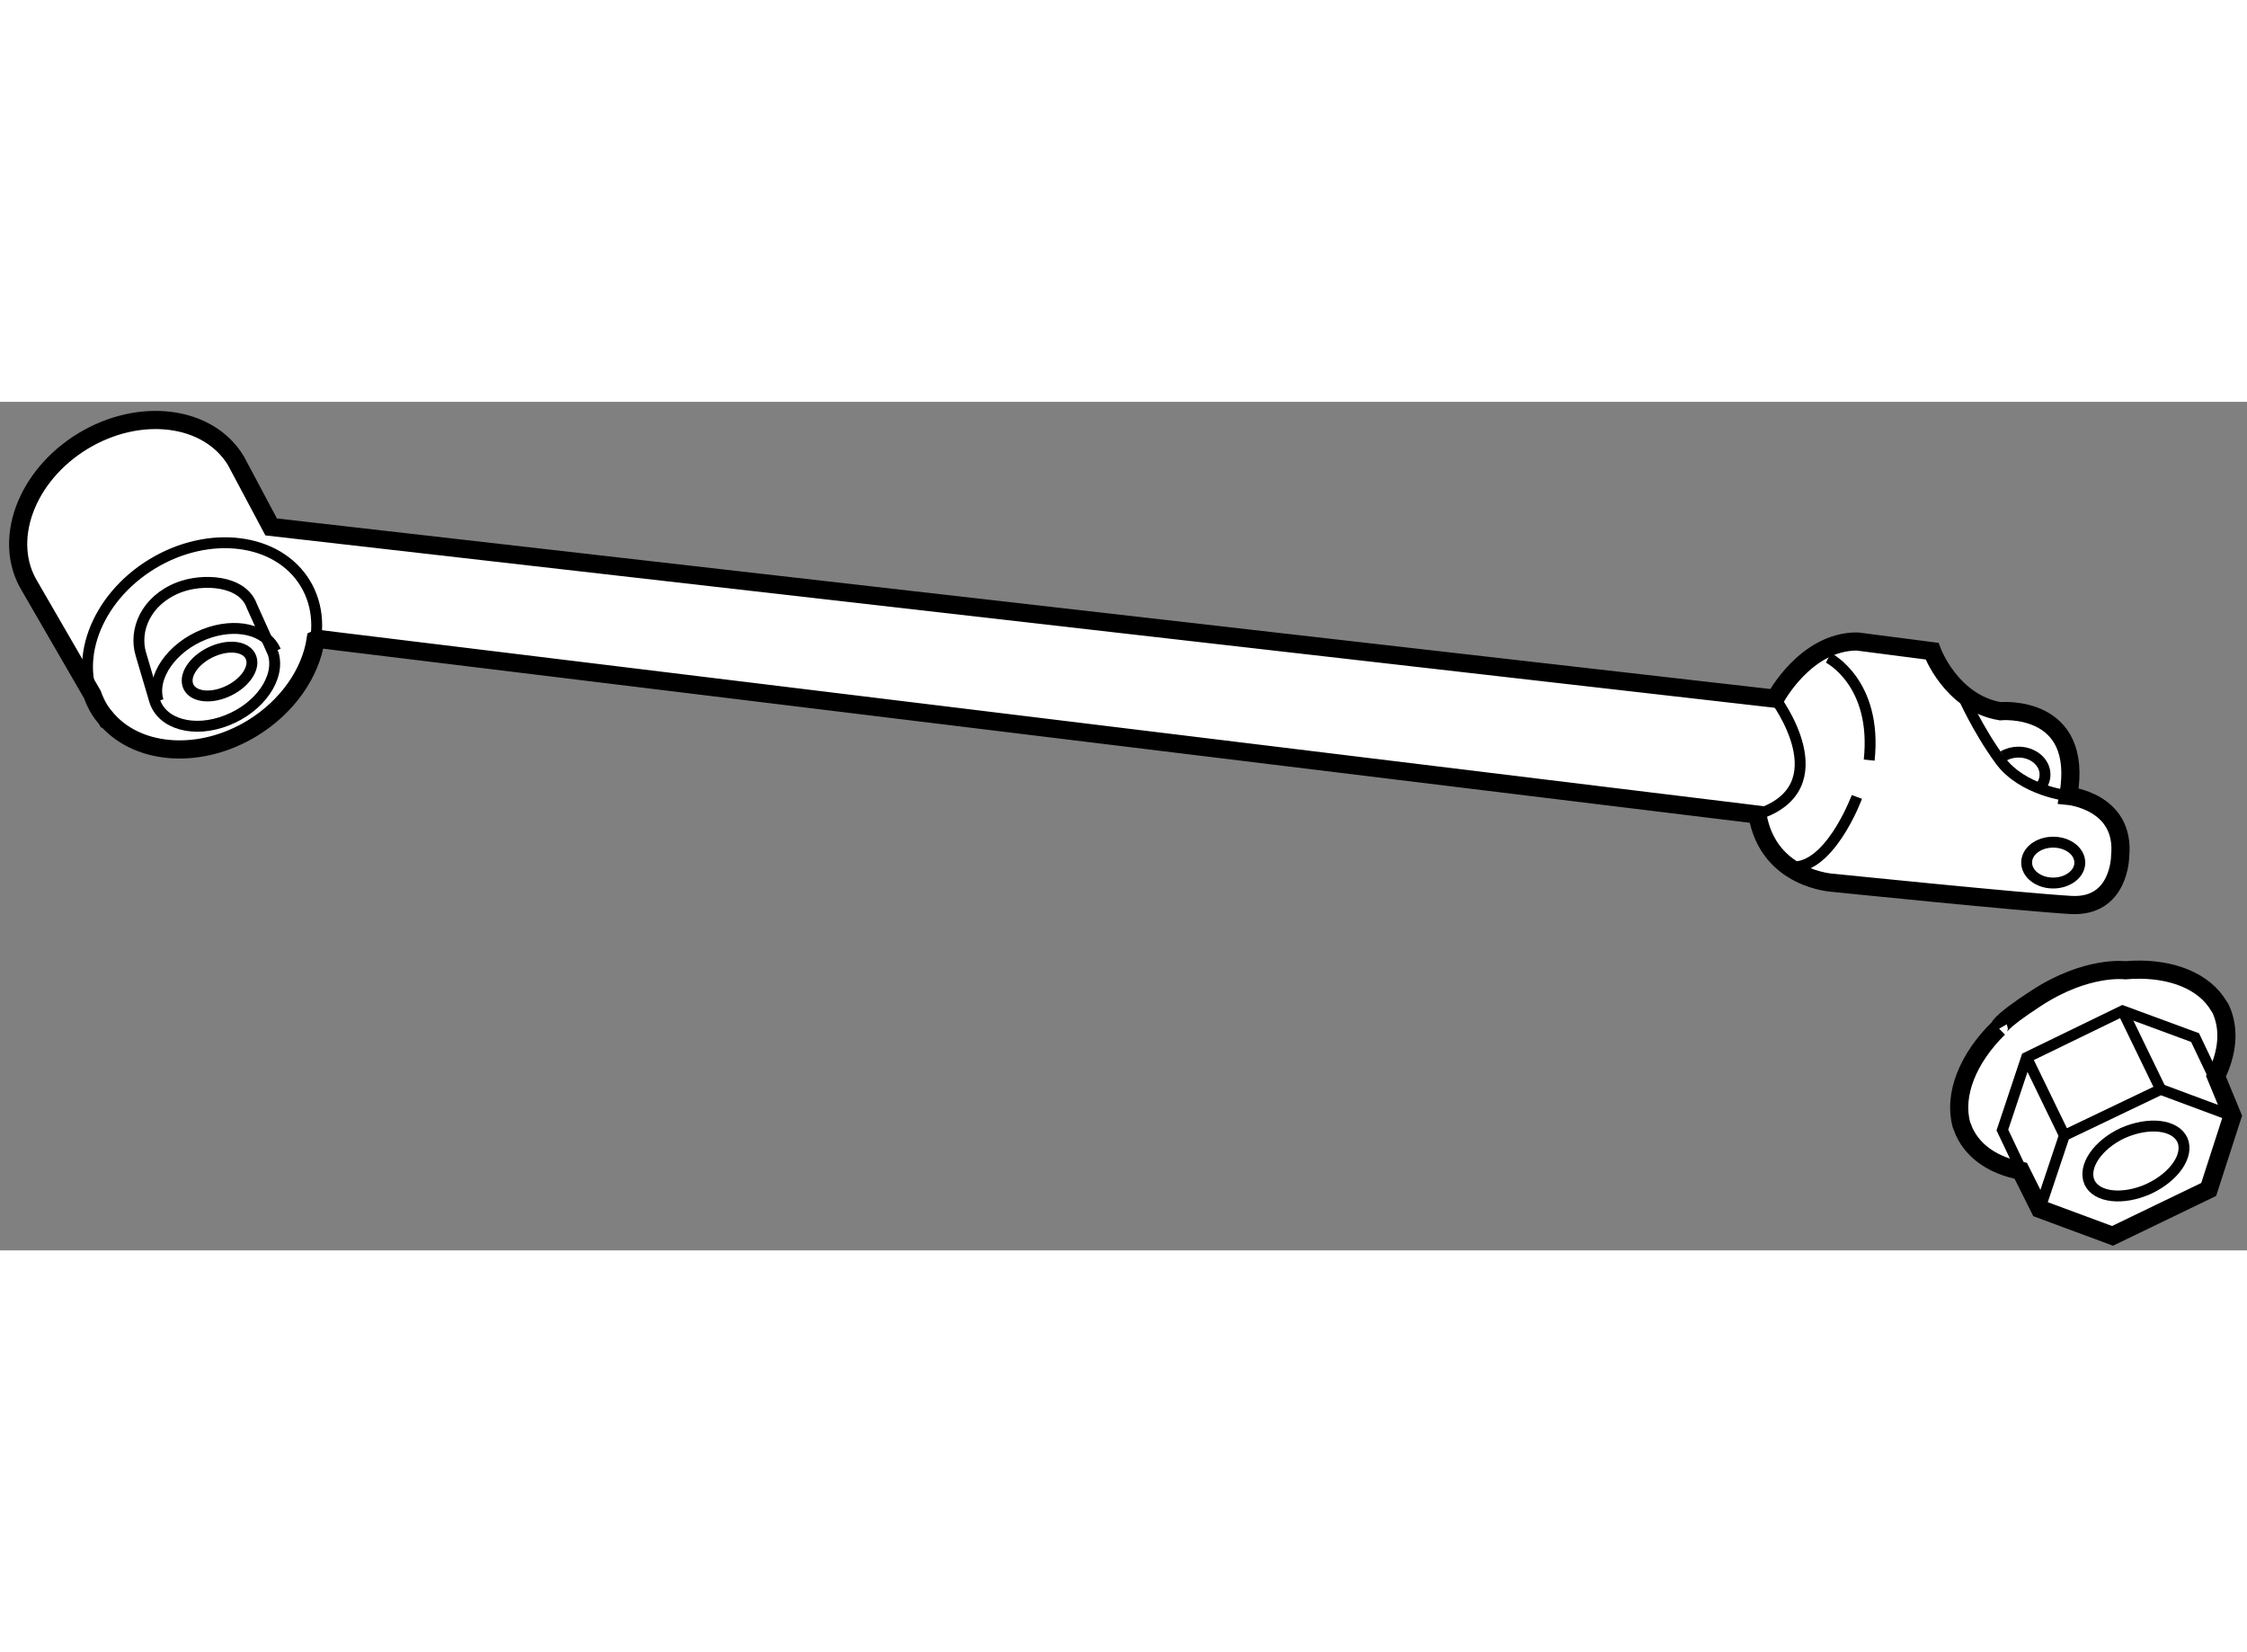 <?xml version="1.0" encoding="utf-8"?>
<!-- Generator: Adobe Illustrator 15.1.0, SVG Export Plug-In . SVG Version: 6.00 Build 0)  -->
<!DOCTYPE svg PUBLIC "-//W3C//DTD SVG 1.1//EN" "http://www.w3.org/Graphics/SVG/1.1/DTD/svg11.dtd">
<svg version="1.1" xmlns="http://www.w3.org/2000/svg" xmlns:xlink="http://www.w3.org/1999/xlink" x="0px" y="0px" width="244.8px"
	 height="180px" viewBox="40.75 117.067 61.877 23.367" enable-background="new 0 0 244.8 180" xml:space="preserve">
	
<rect x="40.75" y="117.067" width="61.877" height="23.367" fill="#808080" stroke="none"/>
	
<g><path fill="#FFFFFF" stroke="#000000" stroke-width="0.5" d="M97.706,127.917c0.453-2.557-1.876-2.33-1.876-2.33
			c-1.352-0.229-1.877-1.654-1.877-1.654l-2.064-0.267c-1.427,0-2.254,1.576-2.254,1.576l-41.418-4.73l-0.973-1.828
			c-0.76-1.249-2.647-1.485-4.215-0.533c-1.568,0.956-2.222,2.743-1.463,3.99l1.729,2.988c0.049,0.136,0.107,0.267,0.183,0.393
			c0.061,0.101,0.131,0.19,0.205,0.276l0.022,0.04l0.025,0.013c0.871,0.952,2.547,1.068,3.964,0.206
			c0.984-0.601,1.608-1.528,1.749-2.443l0.048-0.022l0.601,0.075l39.053,4.766c0.299,1.803,2.1,1.881,2.1,1.881
			s5.184,0.53,6.535,0.608c1.351,0.075,1.354-1.35,1.354-1.35C99.282,128.067,97.706,127.917,97.706,127.917z"></path><path fill="none" stroke="#000000" stroke-width="0.3" d="M44.939,121.532c-1.568,0.955-2.222,2.742-1.463,3.989
			c0.761,1.249,2.649,1.488,4.217,0.535c1.567-0.958,2.222-2.74,1.462-3.992C48.395,120.815,46.507,120.579,44.939,121.532z"></path><path fill="none" stroke="#000000" stroke-width="0.3" d="M97.706,127.917c0,0-1.259-0.136-1.878-0.98
			c-0.618-0.848-1.013-1.747-1.013-1.747"></path><path fill="none" stroke="#000000" stroke-width="0.3" d="M98.023,129.757c0,0.31-0.33,0.561-0.734,0.561
			c-0.403,0-0.73-0.251-0.73-0.564c0-0.311,0.328-0.563,0.733-0.561C97.695,129.193,98.023,129.445,98.023,129.757z"></path><path fill="none" stroke="#000000" stroke-width="0.3" d="M95.917,126.823c0.117-0.07,0.264-0.11,0.418-0.11
			c0.404,0,0.73,0.276,0.73,0.618c0,0.15-0.062,0.286-0.166,0.395"></path><path fill="none" stroke="#000000" stroke-width="0.3" d="M45.005,125.287c0.198,0.659,1.092,0.908,1.995,0.551
			c0.901-0.352,1.474-1.174,1.275-1.832c-0.009-0.033-0.589-1.313-0.589-1.313c-0.254-0.725-1.371-0.767-2.016-0.513
			c-0.904,0.354-1.238,1.176-1.041,1.835C44.642,124.053,45.005,125.287,45.005,125.287z"></path><path fill="none" stroke="#000000" stroke-width="0.3" d="M45.105,125.303c-0.199-0.659,0.372-1.48,1.276-1.835
			c0.858-0.335,1.708-0.131,1.959,0.457"></path><path fill="none" stroke="#000000" stroke-width="0.3" d="M46.618,123.933c0.482-0.204,0.953-0.118,1.051,0.193
			c0.099,0.31-0.213,0.727-0.696,0.93c-0.481,0.204-0.953,0.118-1.051-0.19C45.823,124.554,46.135,124.136,46.618,123.933z"></path><path fill="none" stroke="#000000" stroke-width="0.3" d="M89.634,125.242c0,0,1.838,2.44-0.491,3.189"></path><path fill="none" stroke="#000000" stroke-width="0.3" d="M91.1,124.116c0,0,1.351,0.679,1.123,2.817"></path><path fill="none" stroke="#000000" stroke-width="0.3" d="M91.884,127.947c0,0-0.79,2.139-1.917,1.913"></path></g>



	
<g><path fill="#FFFFFF" stroke="#000000" stroke-width="0.5" d="M95.794,134.327l-0.007-0.013c-0.843,0.828-1.251,1.831-1.024,2.658
			l0.076,0.193c0.269,0.577,0.827,0.932,1.558,1.078l0.524,1.049l2.003,0.742l2.648-1.278l0.653-2.021l-0.453-1.095
			c0.322-0.646,0.389-1.304,0.126-1.864l-0.124-0.191c-0.464-0.651-1.412-0.958-2.498-0.865c0,0-1.061-0.139-2.454,0.77
			C95.722,134.205,95.794,134.327,95.794,134.327z"></path><polyline fill="none" stroke="#000000" stroke-width="0.3" points="96.921,139.293 97.598,137.269 100.25,136 102.227,136.735 		
			"></polyline><polyline fill="none" stroke="#000000" stroke-width="0.3" points="96.382,138.154 95.891,137.12 96.557,135.123 99.201,133.838 
			101.197,134.574 101.721,135.673 		"></polyline><line fill="none" stroke="#000000" stroke-width="0.3" x1="99.201" y1="133.838" x2="100.25" y2="136"></line><line fill="none" stroke="#000000" stroke-width="0.3" x1="96.557" y1="135.123" x2="97.598" y2="137.269"></line><path fill="none" stroke="#000000" stroke-width="0.3" d="M98.29,138.56c-0.191-0.432,0.228-1.039,0.917-1.358
			c0.713-0.315,1.439-0.236,1.64,0.189c0.19,0.428-0.226,1.026-0.933,1.352C99.207,139.059,98.483,138.978,98.29,138.56z"></path></g>


</svg>